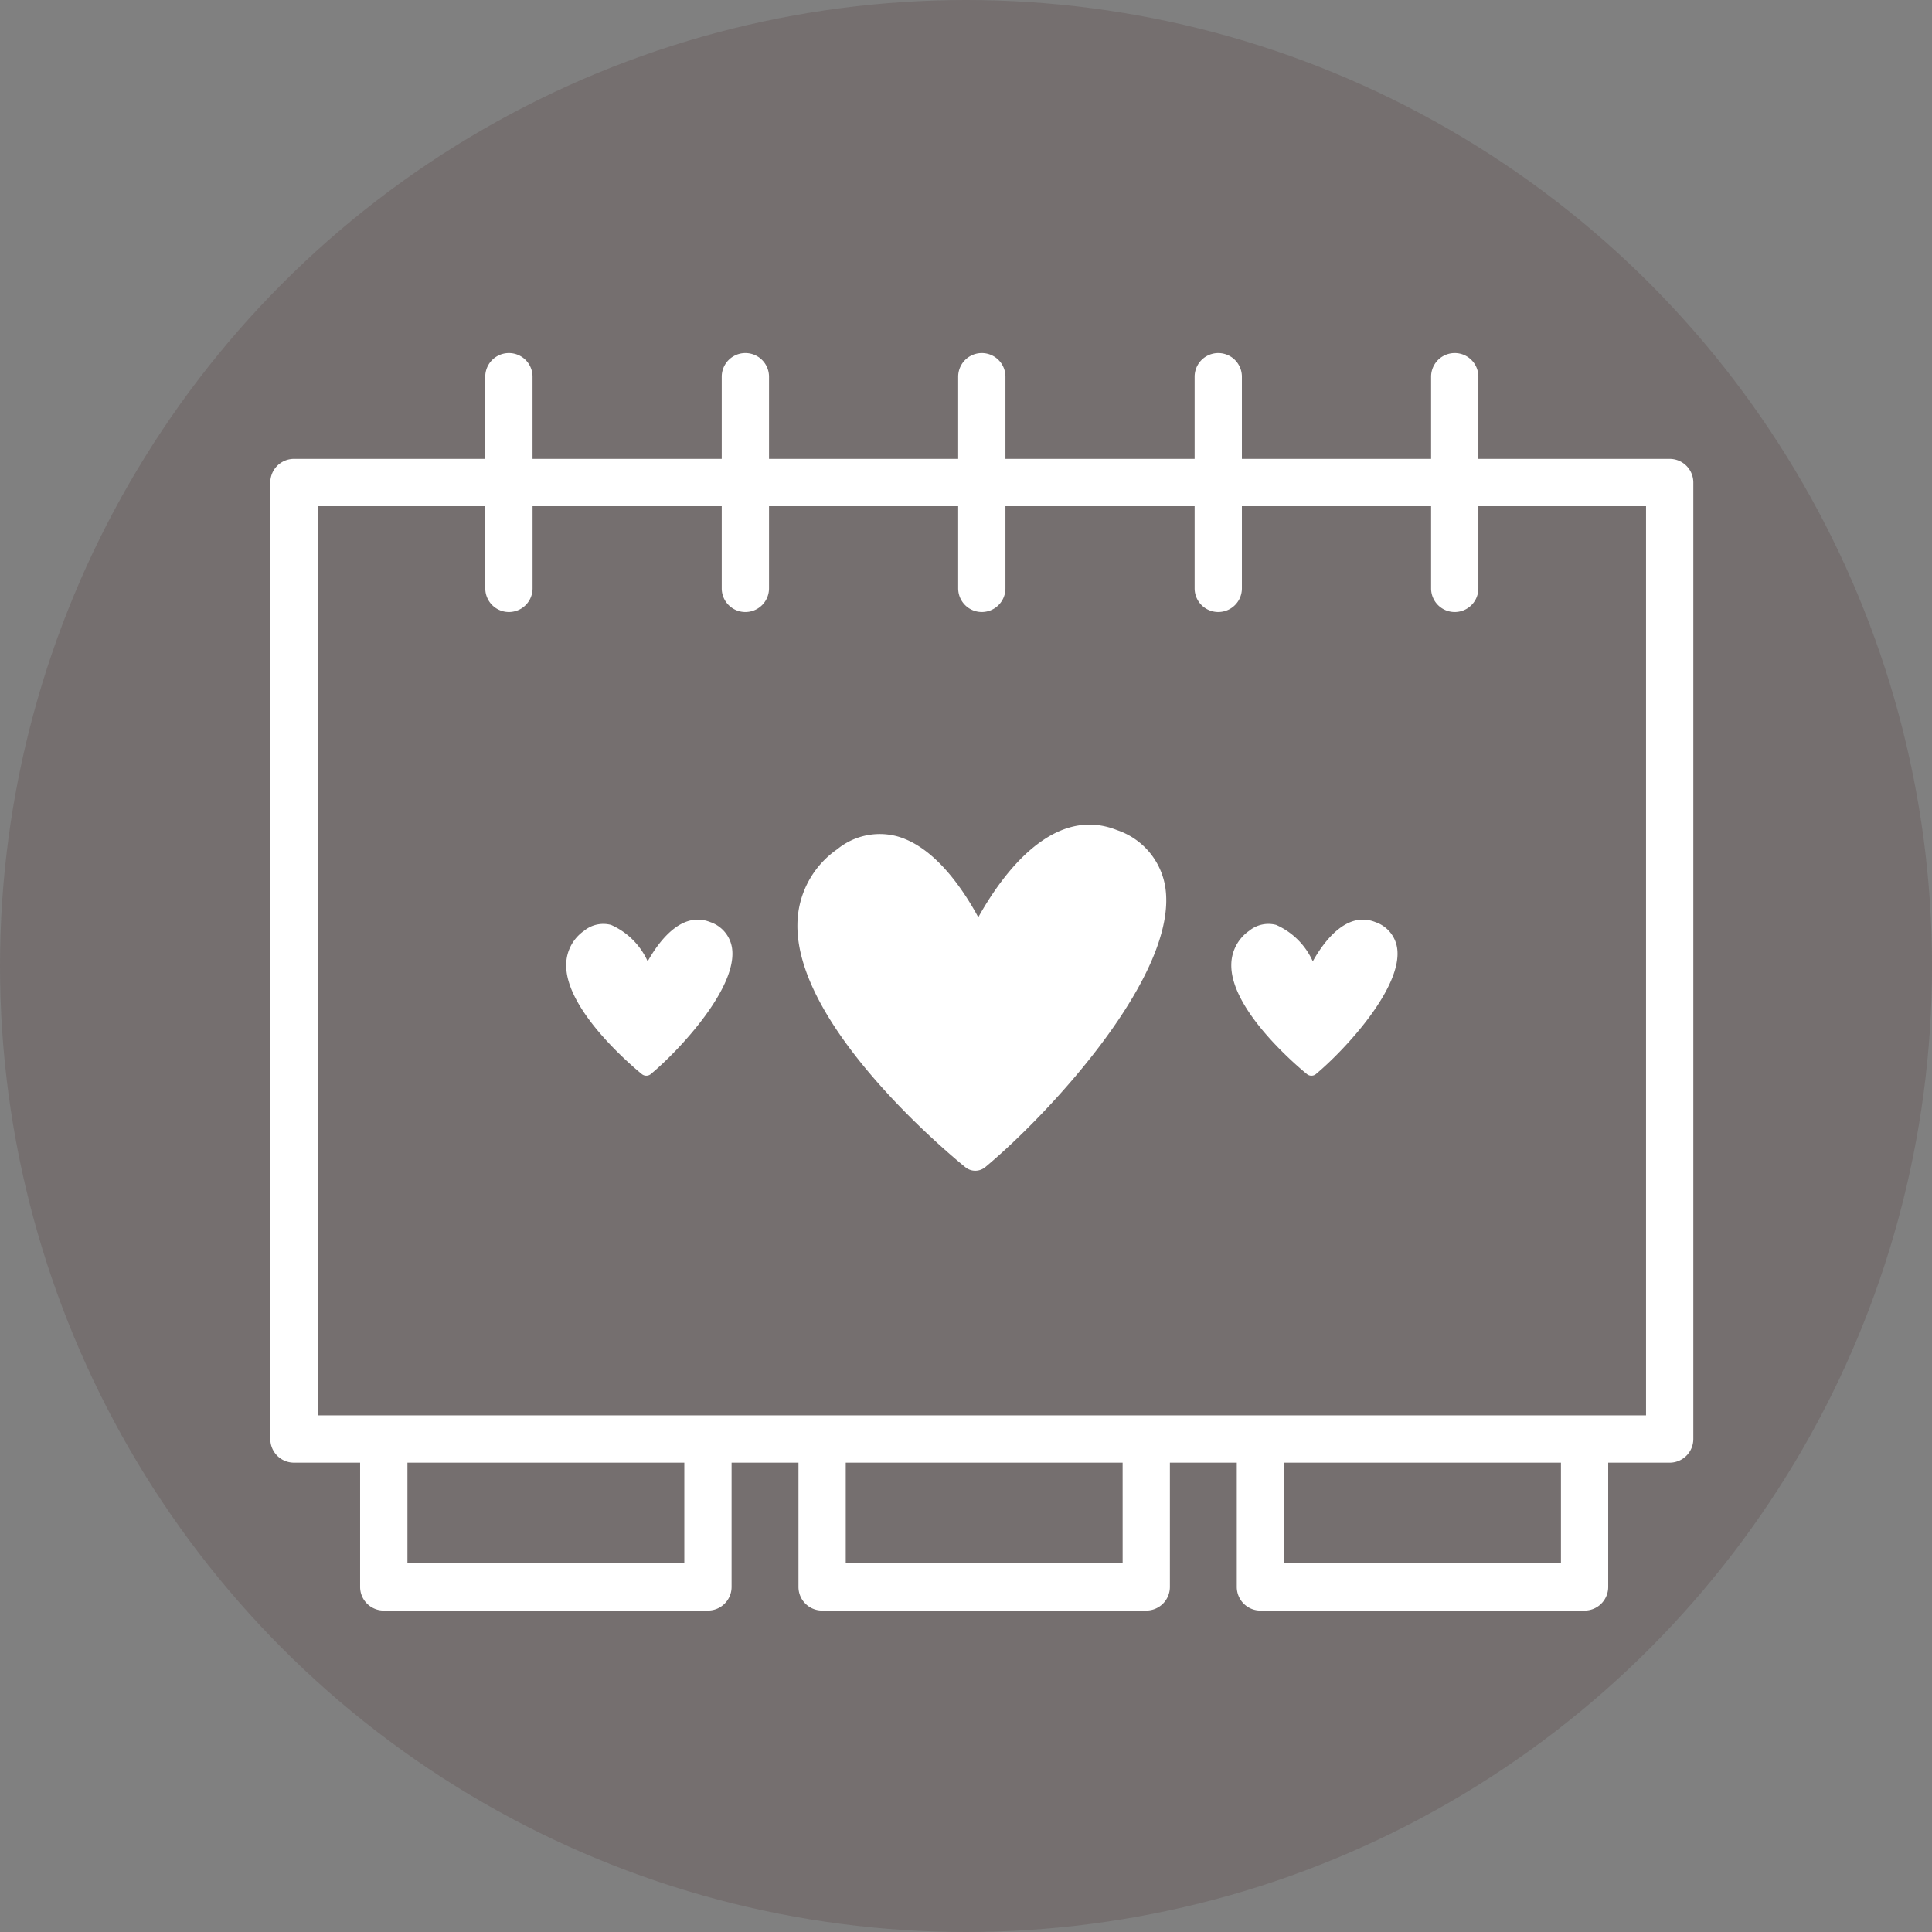 <svg xmlns="http://www.w3.org/2000/svg" width="122" height="122" viewBox="0 0 122 122"><rect x="0" y="0" width="122" height="122" fill="#808080" stroke="none"/><g transform="translate(-1203.602 -4342)"><g transform="translate(138.684 1452.081)"><circle cx="61" cy="61" r="61" transform="translate(1064.919 2889.919)" fill="#380d08" opacity="0.142"/></g><g transform="translate(1344.53 3645.947) rotate(90)"><path d="M796.264,62.829a1.492,1.492,0,0,0,1.492-1.492V40.867a1.492,1.492,0,0,0-1.492-1.492h-7.848V35.492A1.493,1.493,0,0,0,786.922,34h-60.4a1.492,1.492,0,0,0-1.492,1.492V47.573h-5.189a1.493,1.493,0,0,0,0,2.986h5.189V62.506h-5.189a1.492,1.492,0,0,0,0,2.985h5.189V77.437h-5.189a1.492,1.492,0,0,0,0,2.985h5.189V92.367h-5.189a1.493,1.493,0,0,0,0,2.986h5.189V107.3h-5.189a1.493,1.493,0,0,0,0,2.986h5.189v12.081a1.492,1.492,0,0,0,1.492,1.492h60.4a1.492,1.492,0,0,0,1.493-1.492v-4.179h7.848a1.492,1.492,0,0,0,1.492-1.492V96.223a1.492,1.492,0,0,0-1.492-1.492h-7.848V90.507h7.848a1.492,1.492,0,0,0,1.492-1.492V68.545a1.492,1.492,0,0,0-1.492-1.492h-7.848V62.829Zm-7.848-20.47h6.355V59.845h-6.355Zm-2.986-1.492v80H728.017V110.284h5.19a1.493,1.493,0,0,0,0-2.986h-5.19V95.353h5.19a1.493,1.493,0,0,0,0-2.986h-5.19V80.422h5.19a1.492,1.492,0,1,0,0-2.985h-5.19V65.491h5.19a1.492,1.492,0,1,0,0-2.985h-5.19V50.559h5.19a1.493,1.493,0,0,0,0-2.986h-5.19V36.986H785.43Zm9.341,56.848V115.2h-6.355V97.715Zm0-27.678V87.522h-6.355V70.038Z" fill="#fff"/><path d="M752.92,86.322a.989.989,0,0,0,1.254-.011c4.084-3.406,12.235-12.214,11.362-17.7a4.549,4.549,0,0,0-3.041-3.578c-4.063-1.622-7.262,2.812-8.764,5.5-1.007-1.854-2.793-4.461-5.127-5.111a4.24,4.24,0,0,0-3.78.817,5.836,5.836,0,0,0-2.514,4.737C742.2,77.627,752.482,85.97,752.92,86.322Z" transform="translate(683.441 832.883) rotate(-90)" fill="#fff"/><path d="M747.094,74.44a.446.446,0,0,0,.565-.005c1.841-1.536,5.517-5.507,5.123-7.982a2.051,2.051,0,0,0-1.371-1.614c-1.832-.732-3.275,1.268-3.952,2.478a4.553,4.553,0,0,0-2.312-2.3,1.912,1.912,0,0,0-1.7.369,2.632,2.632,0,0,0-1.133,2.136C742.26,70.519,746.9,74.282,747.094,74.44Z" transform="translate(689.442 847.489) rotate(-90)" fill="#fff"/><path d="M747.094,74.44a.446.446,0,0,0,.565-.005c1.841-1.536,5.517-5.507,5.123-7.982a2.051,2.051,0,0,0-1.371-1.614c-1.832-.732-3.275,1.268-3.952,2.478a4.553,4.553,0,0,0-2.312-2.3,1.912,1.912,0,0,0-1.7.369,2.632,2.632,0,0,0-1.133,2.136C742.26,70.519,746.9,74.282,747.094,74.44Z" transform="translate(689.442 805.489) rotate(-90)" fill="#fff"/></g></g></svg>